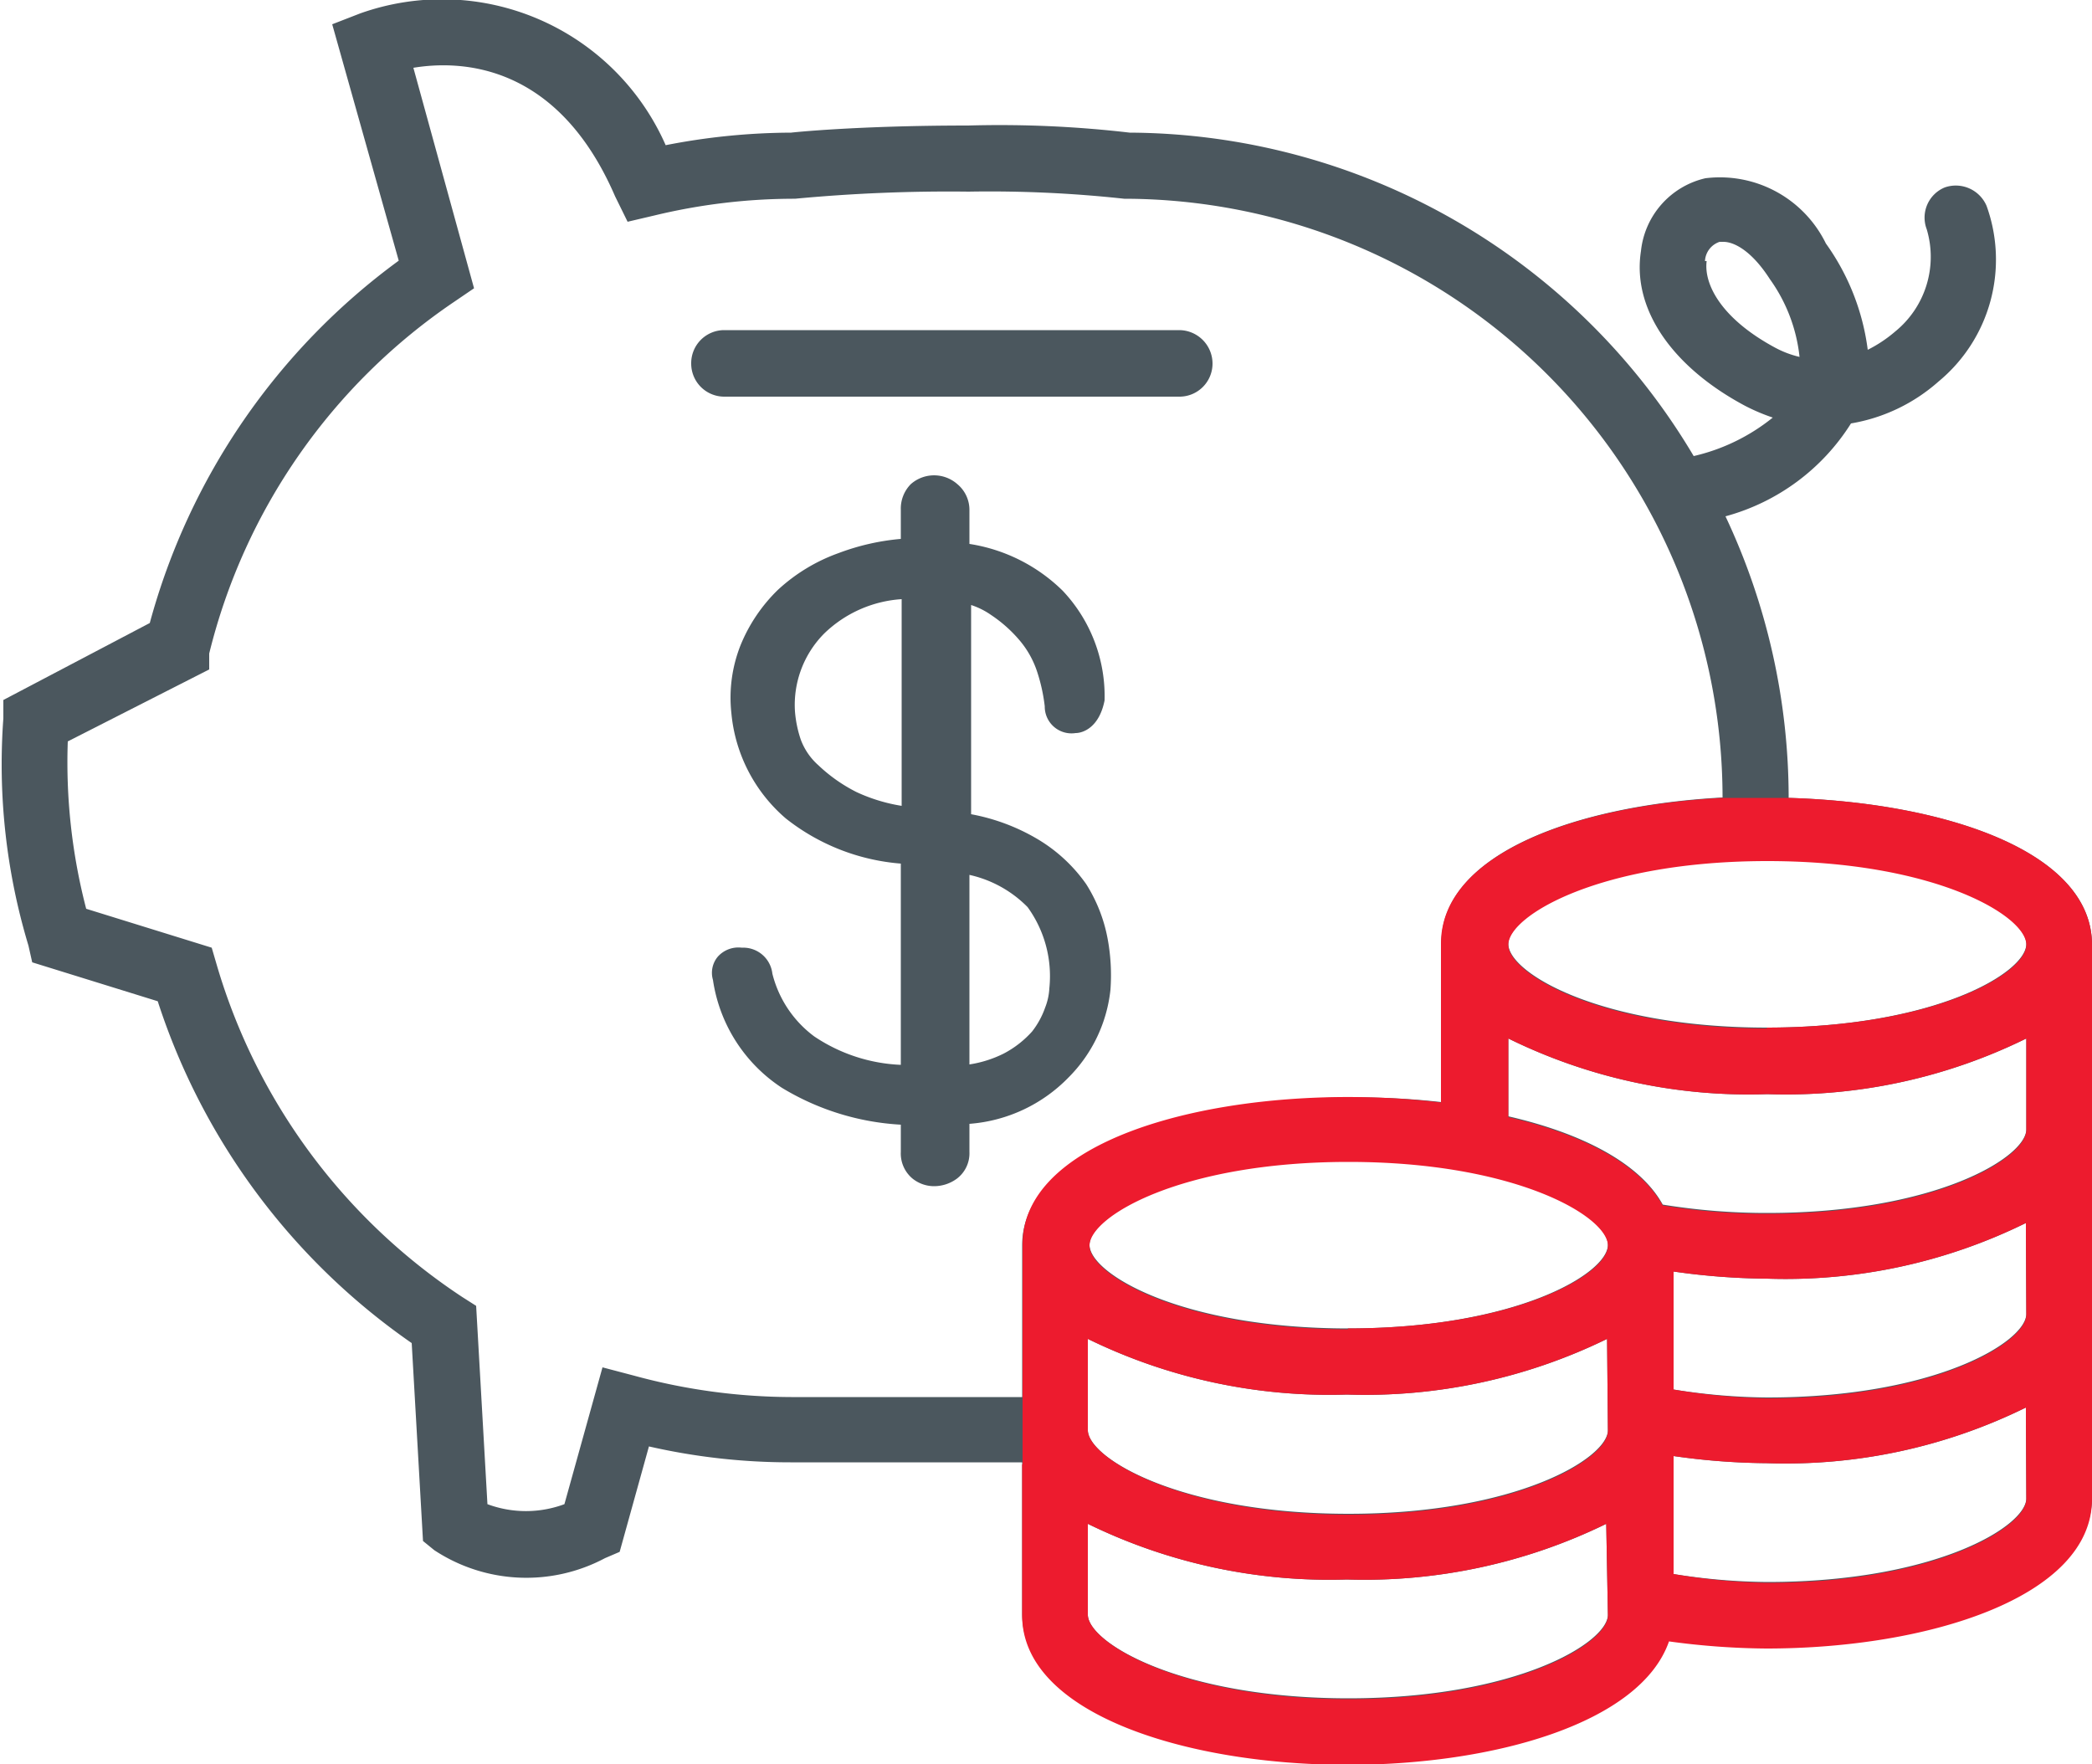 <svg xmlns="http://www.w3.org/2000/svg" viewBox="0 0 50 42.16"><defs><style>.cls-1{fill:#4b575e;}.cls-2{fill:#ed1b2e;}</style></defs><title>icon_client2</title><g id="圖層_2" data-name="圖層 2"><g id="chart"><path class="cls-1" d="M42.75,19.07h0a15.8,15.8,0,0,0-1.51-6.73,5.13,5.13,0,0,0,3-2.22,4.2,4.2,0,0,0,2.09-1,3.78,3.78,0,0,0,1.15-4.2.8.8,0,0,0-1-.44.78.78,0,0,0-.43,1,2.3,2.3,0,0,1-.75,2.44,3.2,3.2,0,0,1-.66.44,5.57,5.57,0,0,0-1-2.54,2.82,2.82,0,0,0-2.88-1.56A2,2,0,0,0,39.22,6C39,7.41,40,8.79,41.71,9.7a4.66,4.66,0,0,0,.66.28,4.67,4.67,0,0,1-1.89.92A15.76,15.76,0,0,0,27,3.17h0A26.82,26.82,0,0,0,23.14,3c-2.68,0-4.25.17-4.23.17a15.8,15.8,0,0,0-3,.3A5.84,5.84,0,0,0,8.61.32L7.94.58,9.53,6.23a15.87,15.87,0,0,0-5.95,8.66L.08,16.73l0,.44a15,15,0,0,0,.6,5.43L.77,23l3,.93A15.9,15.9,0,0,0,9.84,32.1l.27,4.73.27.22a4,4,0,0,0,4.08.19l.35-.15.7-2.52a15.17,15.17,0,0,0,3.38.38h0s1.82,0,3.83,0h1.71v3.61c0,2.34,3.91,3.57,7.78,3.57,3.51,0,7-1,7.68-2.95a17.87,17.87,0,0,0,2.33.17c3.87,0,7.78-1.23,7.78-3.57V22.58C50,20.34,46.46,19.18,42.75,19.07Zm-2-12.83a.51.51,0,0,1,.35-.46h.09c.26,0,.68.22,1.11.89a3.89,3.89,0,0,1,.71,1.86,2.37,2.37,0,0,1-.6-.23C41.12,7.6,40.72,6.78,40.79,6.24ZM24.43,29.77v3.62H22.72c-2,0-3.8,0-3.81,0a14.4,14.4,0,0,1-3.75-.51l-.76-.2-.91,3.27a2.64,2.64,0,0,1-1.84,0l-.27-4.74L11.05,31a14.33,14.33,0,0,1-5.87-7.94l-.12-.41-3-.93a13.89,13.89,0,0,1-.44-4L5,16,5,15.62a14.26,14.26,0,0,1,5.86-8.41l.47-.32L9.88,1.62c1.15-.19,3.45-.1,4.82,3.07L15,5.3l.64-.15A14.27,14.27,0,0,1,19,4.75a39.23,39.23,0,0,1,4.15-.17,29.69,29.69,0,0,1,3.72.17,14.32,14.32,0,0,1,14.3,14.31v0c-3.51.19-6.72,1.35-6.72,3.48v3.8C30,25.84,24.43,27,24.43,29.77Zm14,8.82c0,.67-2.19,2-6.2,2S26,39.26,26,38.59V36.42a13.13,13.13,0,0,0,6.19,1.33,13.17,13.17,0,0,0,6.2-1.33Zm0-4.41c0,.67-2.19,2-6.2,2S26,34.85,26,34.18V32a13.13,13.13,0,0,0,6.19,1.33A13.17,13.17,0,0,0,38.41,32Zm-6.2-2.43c-4,0-6.19-1.31-6.19-2s2.18-2,6.19-2,6.2,1.31,6.2,2S36.22,31.75,32.21,31.75Zm16.2,4.06c0,.67-2.18,2-6.19,2A14.78,14.78,0,0,1,40,37.62V34.8a16.37,16.37,0,0,0,2.23.17,13,13,0,0,0,6.19-1.33Zm0-4.41c0,.67-2.18,2-6.19,2A14.78,14.78,0,0,1,40,33.21V30.39a16.37,16.37,0,0,0,2.23.17,13,13,0,0,0,6.19-1.33Zm0-4.41c0,.67-2.18,2-6.19,2a15.44,15.44,0,0,1-2.5-.2c-.55-1-1.95-1.71-3.69-2.11V24.82a13,13,0,0,0,6.19,1.33,13,13,0,0,0,6.19-1.33Zm-6.19-2.43c-4,0-6.19-1.31-6.19-2s2.18-2,6.19-2,6.19,1.31,6.19,2S46.23,24.56,42.22,24.56Z"/><path class="cls-2" d="M24.43,35v3.61c0,2.34,3.91,3.57,7.78,3.57,3.51,0,7-1,7.68-2.95a17.87,17.87,0,0,0,2.33.17c3.87,0,7.78-1.23,7.78-3.57V22.58c0-2.24-3.54-3.4-7.25-3.51,0,0-1.59,0-1.59,0-3.51.19-6.72,1.35-6.72,3.48v3.8c-4.47-.54-10,.59-10,3.39V35Zm14,3.61c0,.67-2.19,2-6.2,2S26,39.26,26,38.59V36.42a13.13,13.13,0,0,0,6.19,1.33,13.17,13.17,0,0,0,6.2-1.33Zm0-4.41c0,.67-2.19,2-6.2,2S26,34.85,26,34.18V32a13.13,13.13,0,0,0,6.19,1.33A13.17,13.17,0,0,0,38.41,32Zm-6.2-2.43c-4,0-6.19-1.31-6.19-2s2.18-2,6.19-2,6.2,1.31,6.2,2S36.22,31.75,32.21,31.75Zm16.2,4.06c0,.67-2.18,2-6.19,2A14.78,14.78,0,0,1,40,37.62V34.8a16.37,16.37,0,0,0,2.23.17,13,13,0,0,0,6.19-1.33Zm0-4.41c0,.67-2.18,2-6.19,2A14.78,14.78,0,0,1,40,33.21V30.39a16.37,16.37,0,0,0,2.23.17,13,13,0,0,0,6.19-1.33Zm0-4.41c0,.67-2.18,2-6.19,2a15.44,15.44,0,0,1-2.5-.2c-.55-1-1.95-1.71-3.69-2.11V24.82a13,13,0,0,0,6.19,1.33,13,13,0,0,0,6.19-1.33Zm-6.19-2.43c-4,0-6.19-1.31-6.19-2s2.18-2,6.19-2,6.19,1.31,6.19,2S46.23,24.56,42.22,24.56Z"/><path class="cls-1" d="M25.54,25.75a3.49,3.49,0,0,0,1-2.09,4.77,4.77,0,0,0-.07-1.24,3.7,3.7,0,0,0-.51-1.29,3.77,3.77,0,0,0-1.12-1.05,4.83,4.83,0,0,0-1.63-.62v-5a1.8,1.8,0,0,1,.48.24,3.25,3.25,0,0,1,.7.63,2.24,2.24,0,0,1,.4.73,4.17,4.17,0,0,1,.18.82.64.64,0,0,0,.74.64c.16,0,.56-.12.69-.78a3.67,3.67,0,0,0-1-2.62A4.06,4.06,0,0,0,23.17,13v-.8a.8.8,0,0,0-.29-.63.84.84,0,0,0-1.11,0,.83.83,0,0,0-.24.61v.7a5.58,5.58,0,0,0-1.49.34,4.23,4.23,0,0,0-1.45.88,3.89,3.89,0,0,0-.89,1.32,3.4,3.4,0,0,0-.22,1.62,3.77,3.77,0,0,0,1.3,2.52,5.07,5.07,0,0,0,2.75,1.08v4.81a4,4,0,0,1-2.07-.68,2.67,2.67,0,0,1-1-1.5.7.7,0,0,0-.73-.62.66.66,0,0,0-.57.21.6.6,0,0,0-.12.56A3.73,3.73,0,0,0,18.69,26a6.13,6.13,0,0,0,2.84.88v.65a.78.78,0,0,0,.27.63.82.82,0,0,0,.53.19.92.92,0,0,0,.54-.18.76.76,0,0,0,.3-.64v-.67A3.69,3.69,0,0,0,25.54,25.75Zm-2.37-.31V20.91a2.8,2.8,0,0,1,1.39.77,2.81,2.81,0,0,1,.52,1.94h0a1.45,1.45,0,0,1-.1.46,2,2,0,0,1-.31.57,2.4,2.4,0,0,1-.68.53A2.75,2.75,0,0,1,23.17,25.44Zm-3.61-7.15a1.53,1.53,0,0,1-.42-.61A2.77,2.77,0,0,1,19,17a2.42,2.42,0,0,1,.7-1.86,2.93,2.93,0,0,1,1.85-.82v4.94a4.07,4.07,0,0,1-1.08-.33A3.79,3.79,0,0,1,19.56,18.29Z"/><path class="cls-1" d="M28.18,9.48a.79.79,0,0,0,.8-.79.8.8,0,0,0-.8-.8H17.31a.79.79,0,0,0-.79.8.79.79,0,0,0,.79.79Z"/></g></g></svg>